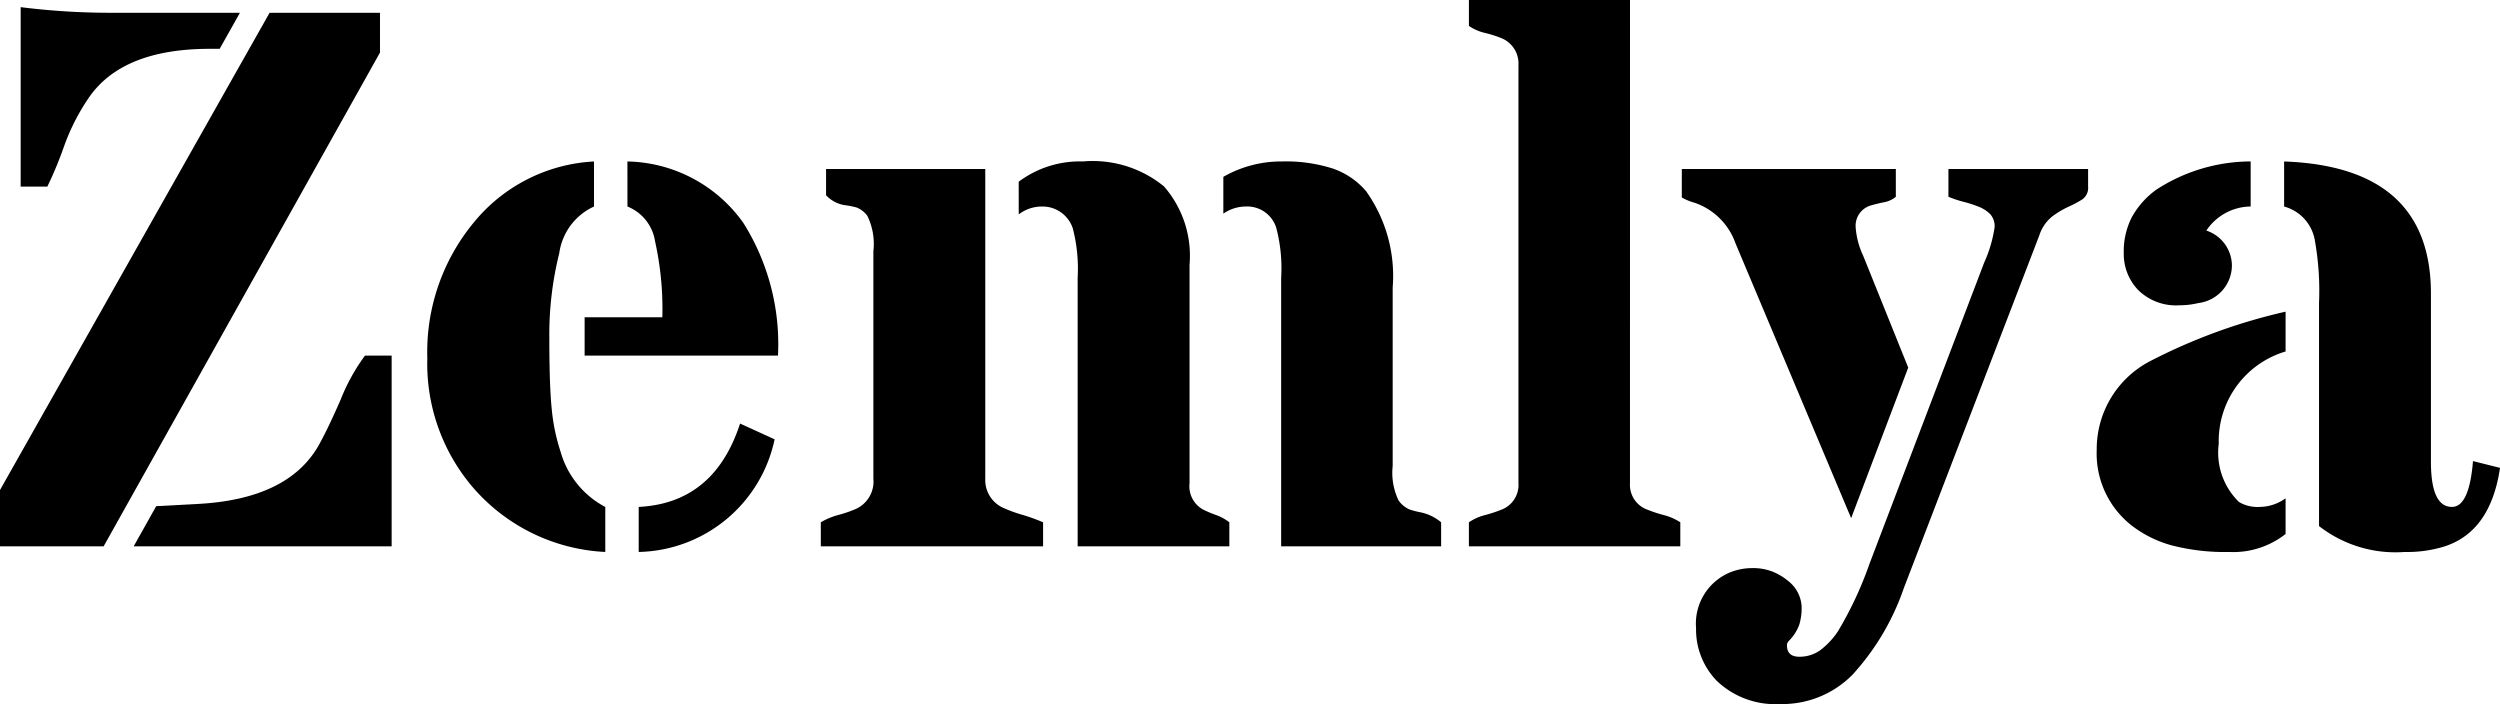 <svg id="Layer_1" data-name="Layer 1" xmlns="http://www.w3.org/2000/svg" viewBox="0 0 123.537 34.79"><defs><style>.cls-1{isolation:isolate;}</style></defs><g id="Zemlya" class="cls-1"><g class="cls-1"><path d="M13.322.631h5.455v1.967L5.121,26.997H0v-2.783ZM1.021.353A35.632,35.632,0,0,0,5.715.631h6.142l-1.002,1.781h-.482q-4.286,0-5.956,2.375A10.524,10.524,0,0,0,3.173,7.208a18.566,18.566,0,0,1-.835,2.014H1.021ZM7.719,25.012l2.078-.111q4.397-.24,5.919-2.839.464-.816,1.123-2.328a9.54,9.54,0,0,1,1.197-2.162h1.317v9.426H6.605Z"/><path d="M29.91,27.275a9.227,9.227,0,0,1-6.494-3.136,9.401,9.401,0,0,1-2.3-6.438,10.04,10.04,0,0,1,2.319-6.735A8.211,8.211,0,0,1,29.353,7.979v2.227a2.978,2.978,0,0,0-1.716,2.301,16.643,16.643,0,0,0-.492,4.222q0,2.347.121,3.506a9.557,9.557,0,0,0,.436,2.088,4.44,4.44,0,0,0,2.208,2.728ZM31.004,7.979a7.191,7.191,0,0,1,5.733,3.043,11.258,11.258,0,0,1,1.707,6.55H28.889V15.679H32.73a15.468,15.468,0,0,0-.361-3.758,2.211,2.211,0,0,0-1.364-1.716ZM31.561,25.049q3.729-.185,5.01-4.119l1.707.779A7.016,7.016,0,0,1,31.561,27.275Z"/><path d="M43.158,12.413a3.163,3.163,0,0,0-.297-1.744,1.206,1.206,0,0,0-.538-.418,4.456,4.456,0,0,0-.501-.102,1.601,1.601,0,0,1-1.002-.501V8.35H48.687V23.657a1.503,1.503,0,0,0,.909,1.447,6.746,6.746,0,0,0,.919.334,9.155,9.155,0,0,1,1.029.371v1.188H40.56v-1.188a3.413,3.413,0,0,1,.863-.361,6.234,6.234,0,0,0,.844-.288,1.484,1.484,0,0,0,.891-1.503Zm7.181-3.433a5.04,5.04,0,0,1,3.173-1.002A5.563,5.563,0,0,1,57.519,9.212a5.214,5.214,0,0,1,1.262,3.869V23.88a1.311,1.311,0,0,0,.668,1.299,5.511,5.511,0,0,0,.641.27,2.389,2.389,0,0,1,.658.361v1.188h-7.496V13.73a7.955,7.955,0,0,0-.241-2.449,1.574,1.574,0,0,0-1.521-1.076,1.873,1.873,0,0,0-1.15.39Zm10.112-.241a5.738,5.738,0,0,1,2.886-.761,7.647,7.647,0,0,1,2.532.353,3.787,3.787,0,0,1,1.633,1.113,7.224,7.224,0,0,1,1.317,4.769v8.813a3.141,3.141,0,0,0,.288,1.697,1.278,1.278,0,0,0,.528.445,3.831,3.831,0,0,0,.52.14,2.296,2.296,0,0,1,1.058.501v1.188H63.308V13.73a7.829,7.829,0,0,0-.241-2.468A1.498,1.498,0,0,0,61.564,10.205a1.953,1.953,0,0,0-1.113.353Z"/><path d="M80.545,23.88a1.304,1.304,0,0,0,.891,1.317,6.589,6.589,0,0,0,.798.26,2.727,2.727,0,0,1,.798.353v1.188H72.585v-1.188a2.496,2.496,0,0,1,.779-.353,6.589,6.589,0,0,0,.798-.26,1.304,1.304,0,0,0,.872-1.317V3.229A1.353,1.353,0,0,0,74.163,1.874a5.701,5.701,0,0,0-.798-.25,2.332,2.332,0,0,1-.779-.344V0h7.96Z"/><path d="M91.474,25.605l-5.715-13.582a3.26,3.26,0,0,0-2.022-2.004,2.814,2.814,0,0,1-.631-.26V8.35H93.682v1.373a1.231,1.231,0,0,1-.575.269q-.334.066-.649.158a1.04,1.04,0,0,0-.761,1.076,3.963,3.963,0,0,0,.371,1.41l2.227,5.529ZM88.301,31.877q0,.574.604.575a1.741,1.741,0,0,0,1.058-.334,3.835,3.835,0,0,0,.862-.928,18.123,18.123,0,0,0,1.559-3.34l5.659-14.862a6.476,6.476,0,0,0,.52-1.763.88.88,0,0,0-.223-.649,1.698,1.698,0,0,0-.565-.362,5.909,5.909,0,0,0-.742-.24,5.304,5.304,0,0,1-.752-.251v-1.373h6.902v.872a.692.692,0,0,1-.287.631,5.203,5.203,0,0,1-.678.361,4.666,4.666,0,0,0-.798.474,1.985,1.985,0,0,0-.649.946L94.072,29.075A12.206,12.206,0,0,1,91.548,33.333a4.869,4.869,0,0,1-3.6,1.457,4.176,4.176,0,0,1-3.117-1.15A3.639,3.639,0,0,1,83.811,31.042,2.741,2.741,0,0,1,85.462,28.296a2.909,2.909,0,0,1,1.123-.223,2.643,2.643,0,0,1,1.011.176,2.946,2.946,0,0,1,.761.455,1.718,1.718,0,0,1,.668,1.234,2.8,2.8,0,0,1-.111.918,2.177,2.177,0,0,1-.25.492,2.537,2.537,0,0,1-.251.306A.321.321,0,0,0,88.301,31.877Z"/><path d="M112.942,26.385a4.161,4.161,0,0,1-2.773.891,10.511,10.511,0,0,1-2.849-.325,5.711,5.711,0,0,1-1.948-.955,4.514,4.514,0,0,1-1.763-3.767,4.9,4.9,0,0,1,2.561-4.342,28.025,28.025,0,0,1,6.772-2.486v1.967a4.621,4.621,0,0,0-3.303,4.564,3.4,3.4,0,0,0,1.002,2.876,1.801,1.801,0,0,0,1.021.241,2.202,2.202,0,0,0,1.28-.427Zm-3.915-14.992a1.837,1.837,0,0,1,1.262,1.707,1.881,1.881,0,0,1-1.651,1.874,3.963,3.963,0,0,1-.928.111,2.667,2.667,0,0,1-2.06-.761,2.572,2.572,0,0,1-.705-1.81,3.711,3.711,0,0,1,.408-1.799,4.169,4.169,0,0,1,1.206-1.346,8.598,8.598,0,0,1,4.657-1.392v2.227A2.666,2.666,0,0,0,109.027,11.393Zm9.797,15.883a6.156,6.156,0,0,1-4.23-1.28V14.974a14.156,14.156,0,0,0-.204-3.08,2.092,2.092,0,0,0-1.521-1.688V7.979q7.255.261,7.255,6.531v8.312q0,2.227,1.039,2.227.854,0,1.039-2.264l1.336.334q-.464,3.136-2.728,3.878A6.194,6.194,0,0,1,118.824,27.275Z"/></g></g></svg>